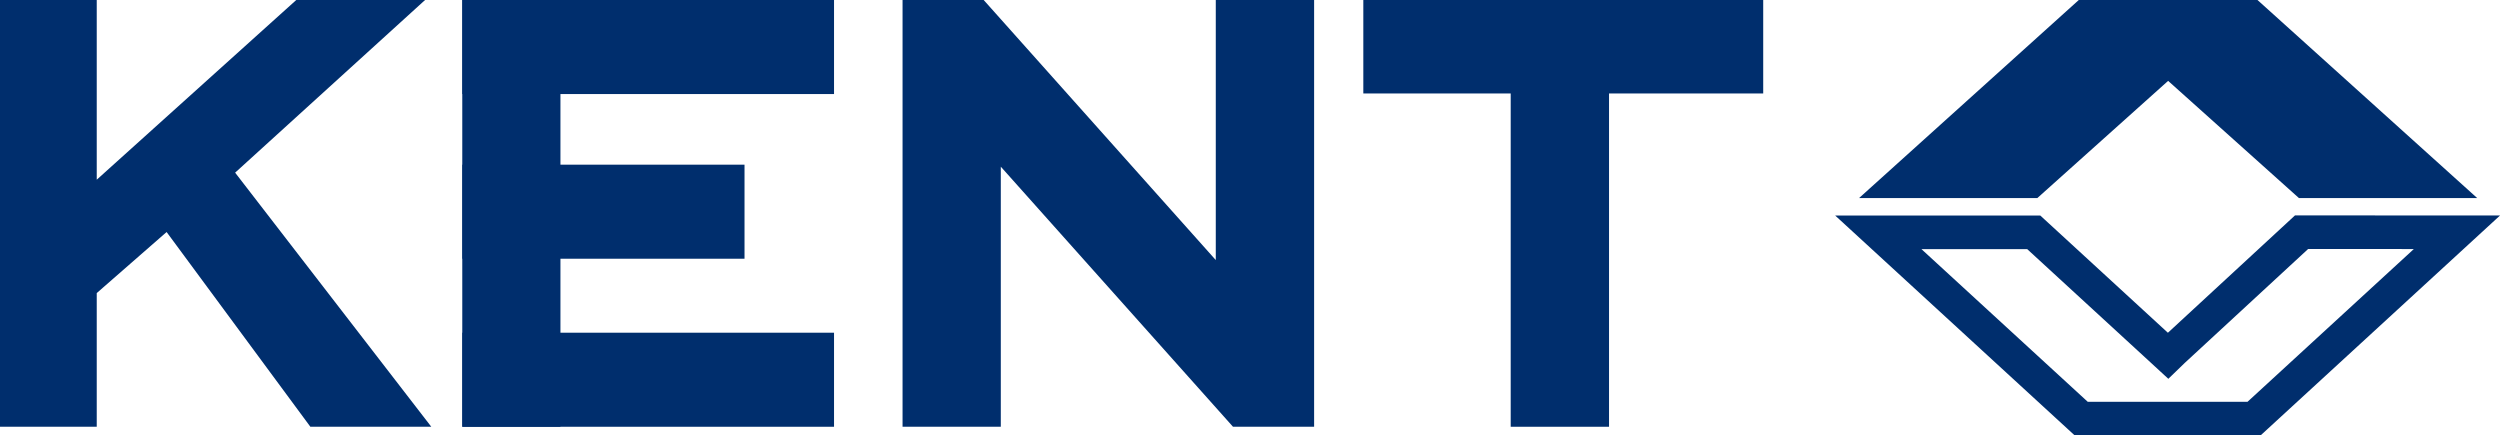 <svg xmlns="http://www.w3.org/2000/svg" viewBox="0 0 297.71 51.85"><defs><style>.cls-1{fill:#002e6d;}.cls-2{fill:none;stroke:#002e6d;stroke-miterlimit:10;stroke-width:4px;}</style></defs><title>kent-logo</title><g id="Ebene_2" data-name="Ebene 2"><g id="Ebene_1-2" data-name="Ebene 1"><polygon class="cls-1" points="51.36 50.82 28 20.56 50.62 0 35.28 0 11.52 21.4 11.52 0 0 0 0 50.82 11.52 50.82 11.52 34.9 19.84 27.63 36.96 50.82 51.36 50.82 51.36 50.82"/><polygon class="cls-1" points="156.49 50.82 156.49 0 144.78 0 144.78 30.97 117.14 0 107.48 0 107.48 50.82 119.18 50.82 119.18 19.85 146.83 50.82 156.49 50.82 156.49 50.82"/><polygon class="cls-1" points="209.97 11.13 209.97 0 162.35 0 162.35 11.13 179.9 11.13 179.9 50.82 191.61 50.82 191.61 11.13 209.97 11.13 209.97 11.13"/><polygon class="cls-1" points="55.06 39.62 55.06 50.82 99.32 50.82 99.32 39.62 55.06 39.62 55.06 39.62"/><polygon class="cls-1" points="55.06 0 55.06 11.2 99.32 11.2 99.32 0 55.06 0 55.06 0"/><polygon class="cls-1" points="55.06 19.61 55.06 30.81 88.66 30.81 88.66 19.61 55.06 19.61 55.06 19.61"/><polygon class="cls-1" points="66.74 0 55.05 0 55.05 50.82 66.74 50.82 66.74 0 66.74 0"/><polygon class="cls-1" points="242.61 23.59 258.19 9.63 273.77 23.59 295 23.59 268.83 0 247.6 0 247.6 0 247.55 0 221.38 23.59 242.61 23.59 242.61 23.59"/><path class="cls-2" d="M274.08,27.65,258.8,41.76l-.62.6-.63-.58L242.19,27.67H223.68l24.16,22.18h20.58l24.16-22.19Z"/></g></g></svg>